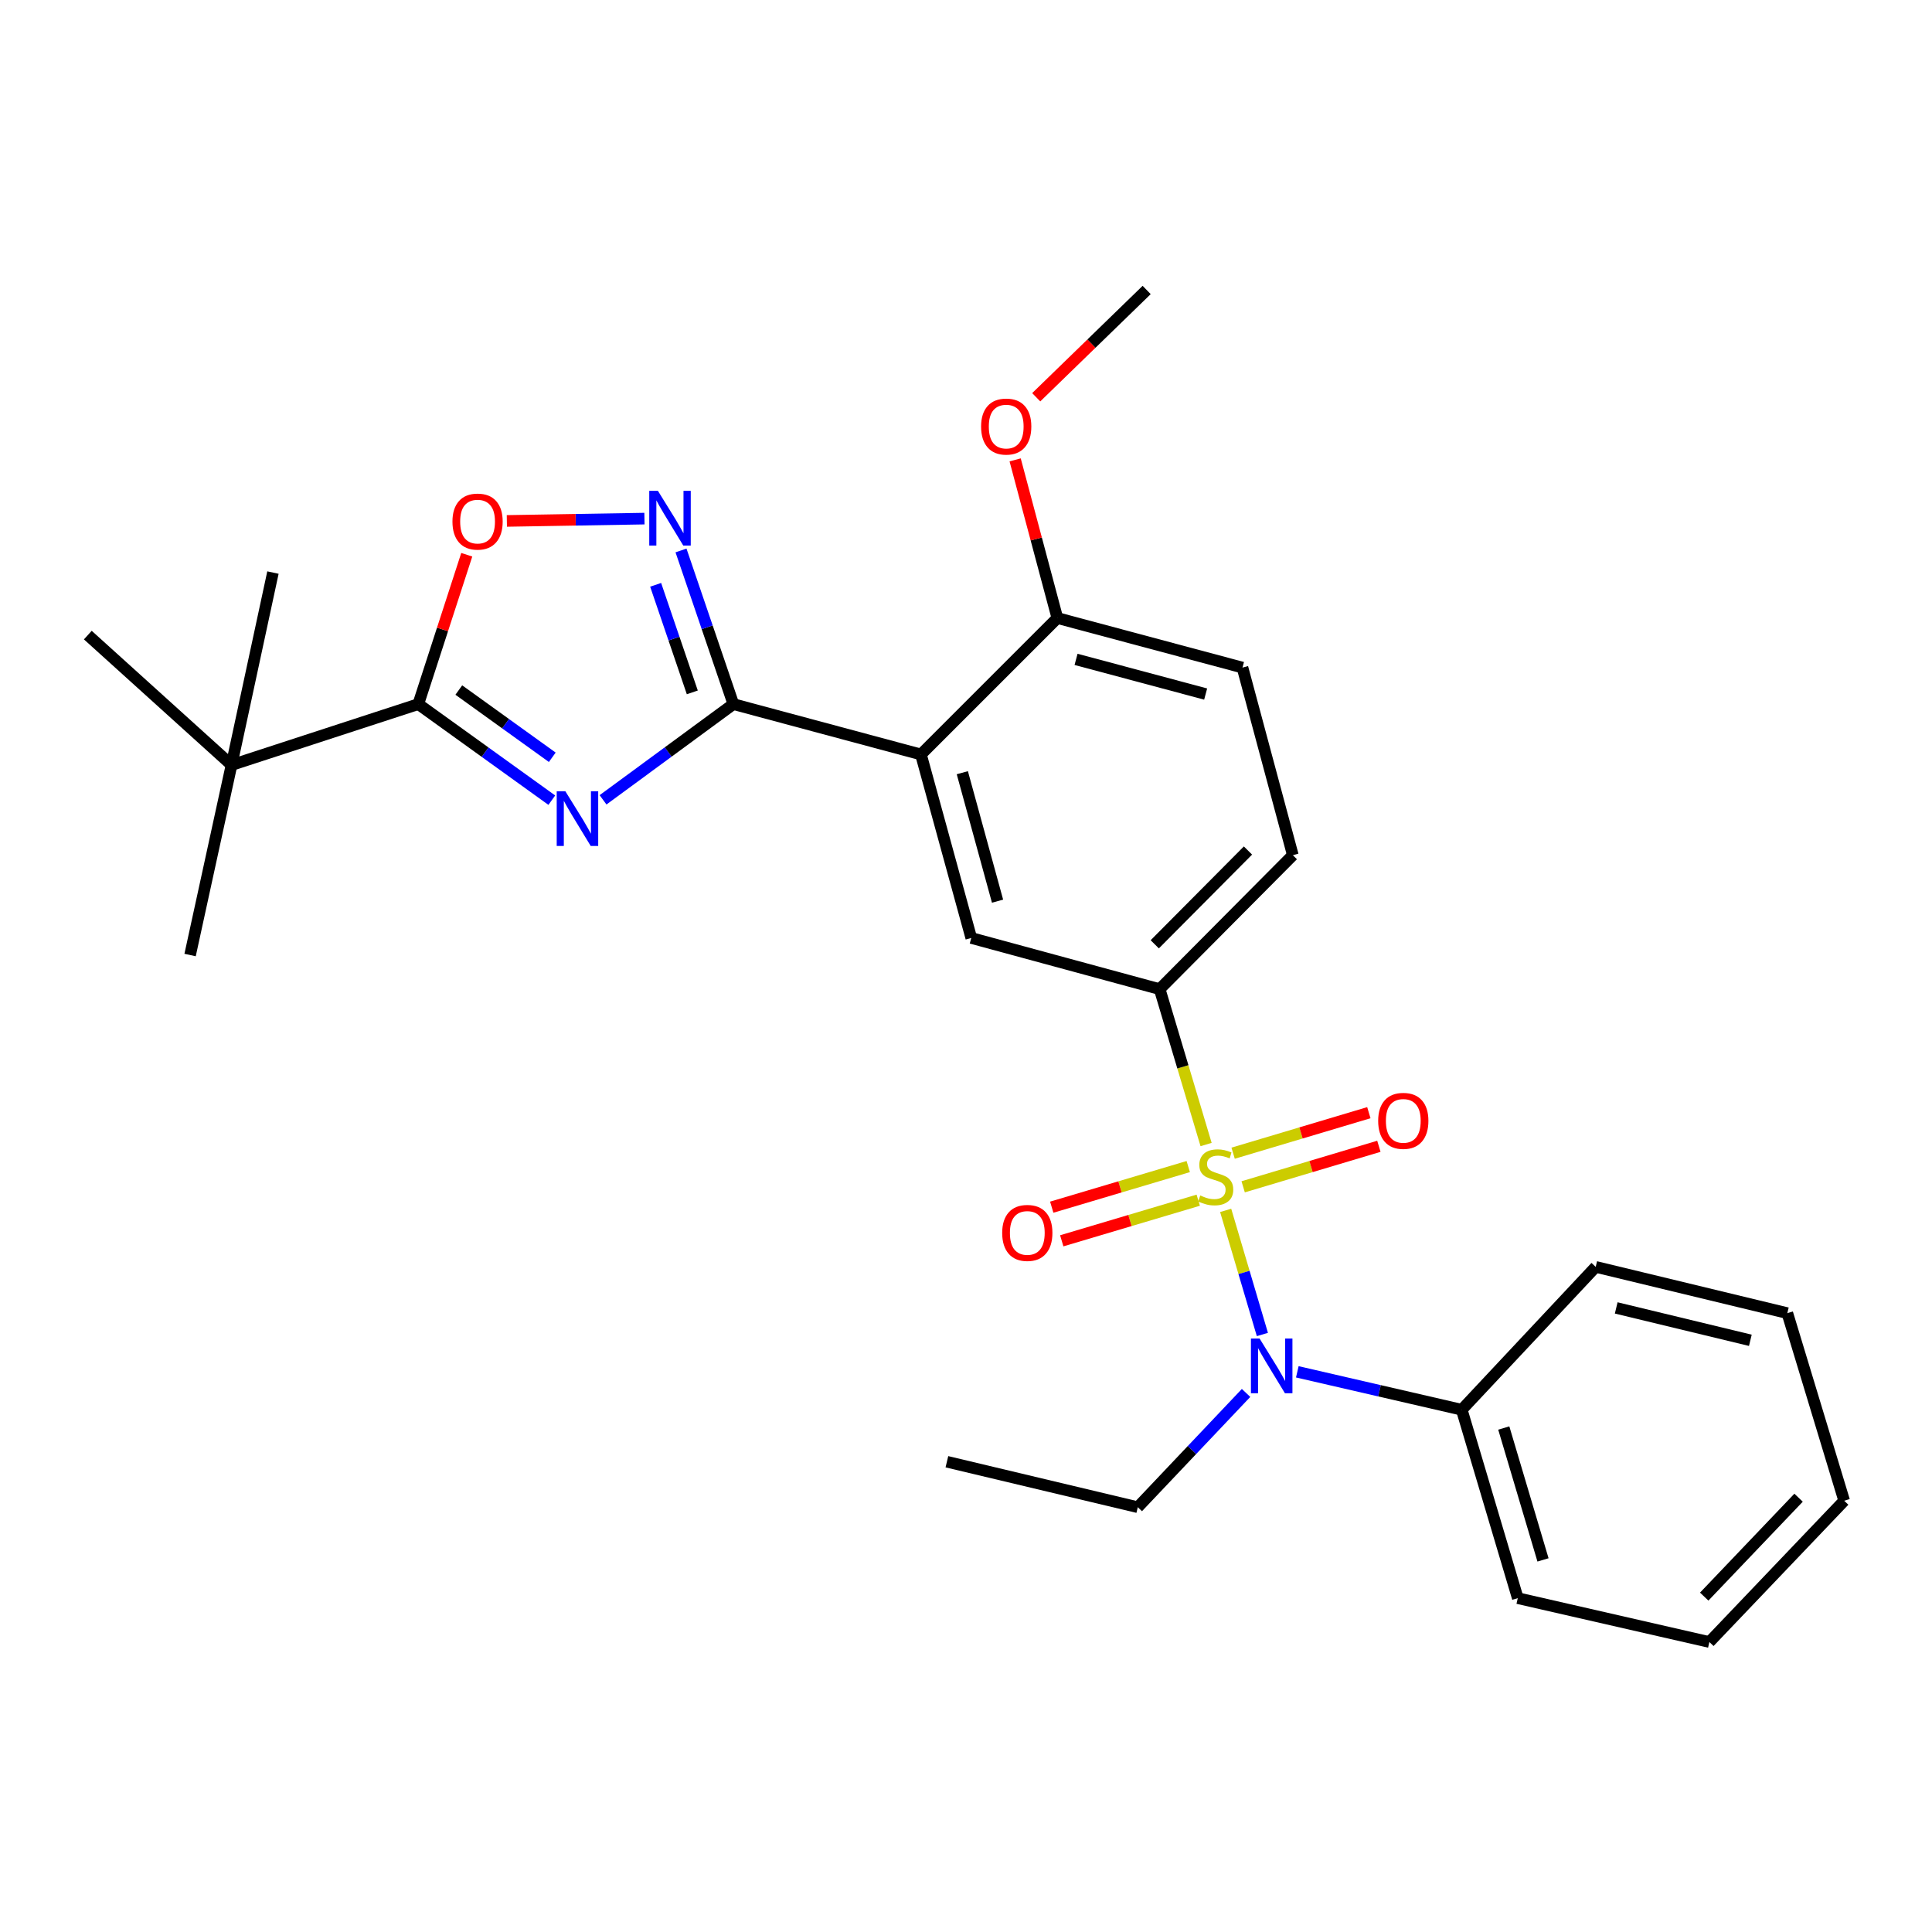 <?xml version='1.0' encoding='iso-8859-1'?>
<svg version='1.1' baseProfile='full'
              xmlns='http://www.w3.org/2000/svg'
                      xmlns:rdkit='http://www.rdkit.org/xml'
                      xmlns:xlink='http://www.w3.org/1999/xlink'
                  xml:space='preserve'
width='1000px' height='1000px' viewBox='0 0 1000 1000'>
<!-- END OF HEADER -->
<rect style='opacity:1.0;fill:#FFFFFF;stroke:none' width='1000' height='1000' x='0' y='0'> </rect>
<path class='bond-5' d='M 634.404,626.492 L 643.907,658.611' style='fill:none;fill-rule:evenodd;stroke:#CCCC00;stroke-width:6px;stroke-linecap:butt;stroke-linejoin:miter;stroke-opacity:1' />
<path class='bond-5' d='M 643.907,658.611 L 653.41,690.731' style='fill:none;fill-rule:evenodd;stroke:#0000FF;stroke-width:6px;stroke-linecap:butt;stroke-linejoin:miter;stroke-opacity:1' />
<path class='bond-6' d='M 624.271,592.406 L 612.256,552.19' style='fill:none;fill-rule:evenodd;stroke:#CCCC00;stroke-width:6px;stroke-linecap:butt;stroke-linejoin:miter;stroke-opacity:1' />
<path class='bond-6' d='M 612.256,552.19 L 600.241,511.975' style='fill:none;fill-rule:evenodd;stroke:#000000;stroke-width:6px;stroke-linecap:butt;stroke-linejoin:miter;stroke-opacity:1' />
<path class='bond-9' d='M 643.457,614.292 L 678.582,603.807' style='fill:none;fill-rule:evenodd;stroke:#CCCC00;stroke-width:6px;stroke-linecap:butt;stroke-linejoin:miter;stroke-opacity:1' />
<path class='bond-9' d='M 678.582,603.807 L 713.707,593.321' style='fill:none;fill-rule:evenodd;stroke:#FF0000;stroke-width:6px;stroke-linecap:butt;stroke-linejoin:miter;stroke-opacity:1' />
<path class='bond-9' d='M 638.262,596.891 L 673.387,586.406' style='fill:none;fill-rule:evenodd;stroke:#CCCC00;stroke-width:6px;stroke-linecap:butt;stroke-linejoin:miter;stroke-opacity:1' />
<path class='bond-9' d='M 673.387,586.406 L 708.512,575.92' style='fill:none;fill-rule:evenodd;stroke:#FF0000;stroke-width:6px;stroke-linecap:butt;stroke-linejoin:miter;stroke-opacity:1' />
<path class='bond-10' d='M 615.033,603.814 L 579.706,614.325' style='fill:none;fill-rule:evenodd;stroke:#CCCC00;stroke-width:6px;stroke-linecap:butt;stroke-linejoin:miter;stroke-opacity:1' />
<path class='bond-10' d='M 579.706,614.325 L 544.38,624.836' style='fill:none;fill-rule:evenodd;stroke:#FF0000;stroke-width:6px;stroke-linecap:butt;stroke-linejoin:miter;stroke-opacity:1' />
<path class='bond-10' d='M 620.212,621.22 L 584.885,631.731' style='fill:none;fill-rule:evenodd;stroke:#CCCC00;stroke-width:6px;stroke-linecap:butt;stroke-linejoin:miter;stroke-opacity:1' />
<path class='bond-10' d='M 584.885,631.731 L 549.559,642.242' style='fill:none;fill-rule:evenodd;stroke:#FF0000;stroke-width:6px;stroke-linecap:butt;stroke-linejoin:miter;stroke-opacity:1' />
<path class='bond-0' d='M 312.135,413.993 L 345.864,389.221' style='fill:none;fill-rule:evenodd;stroke:#0000FF;stroke-width:6px;stroke-linecap:butt;stroke-linejoin:miter;stroke-opacity:1' />
<path class='bond-0' d='M 345.864,389.221 L 379.592,364.449' style='fill:none;fill-rule:evenodd;stroke:#000000;stroke-width:6px;stroke-linecap:butt;stroke-linejoin:miter;stroke-opacity:1' />
<path class='bond-3' d='M 285.615,414.167 L 251.062,389.308' style='fill:none;fill-rule:evenodd;stroke:#0000FF;stroke-width:6px;stroke-linecap:butt;stroke-linejoin:miter;stroke-opacity:1' />
<path class='bond-3' d='M 251.062,389.308 L 216.508,364.449' style='fill:none;fill-rule:evenodd;stroke:#000000;stroke-width:6px;stroke-linecap:butt;stroke-linejoin:miter;stroke-opacity:1' />
<path class='bond-3' d='M 285.854,391.968 L 261.667,374.567' style='fill:none;fill-rule:evenodd;stroke:#0000FF;stroke-width:6px;stroke-linecap:butt;stroke-linejoin:miter;stroke-opacity:1' />
<path class='bond-3' d='M 261.667,374.567 L 237.48,357.165' style='fill:none;fill-rule:evenodd;stroke:#000000;stroke-width:6px;stroke-linecap:butt;stroke-linejoin:miter;stroke-opacity:1' />
<path class='bond-1' d='M 379.592,364.449 L 476.675,390.508' style='fill:none;fill-rule:evenodd;stroke:#000000;stroke-width:6px;stroke-linecap:butt;stroke-linejoin:miter;stroke-opacity:1' />
<path class='bond-4' d='M 379.592,364.449 L 366.039,324.681' style='fill:none;fill-rule:evenodd;stroke:#000000;stroke-width:6px;stroke-linecap:butt;stroke-linejoin:miter;stroke-opacity:1' />
<path class='bond-4' d='M 366.039,324.681 L 352.485,284.914' style='fill:none;fill-rule:evenodd;stroke:#0000FF;stroke-width:6px;stroke-linecap:butt;stroke-linejoin:miter;stroke-opacity:1' />
<path class='bond-4' d='M 358.337,358.377 L 348.85,330.54' style='fill:none;fill-rule:evenodd;stroke:#000000;stroke-width:6px;stroke-linecap:butt;stroke-linejoin:miter;stroke-opacity:1' />
<path class='bond-4' d='M 348.85,330.54 L 339.363,302.703' style='fill:none;fill-rule:evenodd;stroke:#0000FF;stroke-width:6px;stroke-linecap:butt;stroke-linejoin:miter;stroke-opacity:1' />
<path class='bond-2' d='M 476.675,390.508 L 502.724,485.492' style='fill:none;fill-rule:evenodd;stroke:#000000;stroke-width:6px;stroke-linecap:butt;stroke-linejoin:miter;stroke-opacity:1' />
<path class='bond-2' d='M 498.095,399.952 L 516.33,466.442' style='fill:none;fill-rule:evenodd;stroke:#000000;stroke-width:6px;stroke-linecap:butt;stroke-linejoin:miter;stroke-opacity:1' />
<path class='bond-28' d='M 476.675,390.508 L 547.286,319.897' style='fill:none;fill-rule:evenodd;stroke:#000000;stroke-width:6px;stroke-linecap:butt;stroke-linejoin:miter;stroke-opacity:1' />
<path class='bond-11' d='M 216.508,364.449 L 119.838,395.976' style='fill:none;fill-rule:evenodd;stroke:#000000;stroke-width:6px;stroke-linecap:butt;stroke-linejoin:miter;stroke-opacity:1' />
<path class='bond-30' d='M 216.508,364.449 L 229.05,325.791' style='fill:none;fill-rule:evenodd;stroke:#000000;stroke-width:6px;stroke-linecap:butt;stroke-linejoin:miter;stroke-opacity:1' />
<path class='bond-30' d='M 229.05,325.791 L 241.593,287.133' style='fill:none;fill-rule:evenodd;stroke:#FF0000;stroke-width:6px;stroke-linecap:butt;stroke-linejoin:miter;stroke-opacity:1' />
<path class='bond-7' d='M 333.563,268.435 L 297.955,269.034' style='fill:none;fill-rule:evenodd;stroke:#0000FF;stroke-width:6px;stroke-linecap:butt;stroke-linejoin:miter;stroke-opacity:1' />
<path class='bond-7' d='M 297.955,269.034 L 262.347,269.632' style='fill:none;fill-rule:evenodd;stroke:#FF0000;stroke-width:6px;stroke-linecap:butt;stroke-linejoin:miter;stroke-opacity:1' />
<path class='bond-13' d='M 671.485,710.05 L 714.04,719.87' style='fill:none;fill-rule:evenodd;stroke:#0000FF;stroke-width:6px;stroke-linecap:butt;stroke-linejoin:miter;stroke-opacity:1' />
<path class='bond-13' d='M 714.04,719.87 L 756.595,729.689' style='fill:none;fill-rule:evenodd;stroke:#000000;stroke-width:6px;stroke-linecap:butt;stroke-linejoin:miter;stroke-opacity:1' />
<path class='bond-16' d='M 644.962,720.982 L 616.937,750.557' style='fill:none;fill-rule:evenodd;stroke:#0000FF;stroke-width:6px;stroke-linecap:butt;stroke-linejoin:miter;stroke-opacity:1' />
<path class='bond-16' d='M 616.937,750.557 L 588.912,780.132' style='fill:none;fill-rule:evenodd;stroke:#000000;stroke-width:6px;stroke-linecap:butt;stroke-linejoin:miter;stroke-opacity:1' />
<path class='bond-8' d='M 600.241,511.975 L 502.724,485.492' style='fill:none;fill-rule:evenodd;stroke:#000000;stroke-width:6px;stroke-linecap:butt;stroke-linejoin:miter;stroke-opacity:1' />
<path class='bond-14' d='M 600.241,511.975 L 669.167,442.626' style='fill:none;fill-rule:evenodd;stroke:#000000;stroke-width:6px;stroke-linecap:butt;stroke-linejoin:miter;stroke-opacity:1' />
<path class='bond-14' d='M 597.7,488.771 L 645.948,440.227' style='fill:none;fill-rule:evenodd;stroke:#000000;stroke-width:6px;stroke-linecap:butt;stroke-linejoin:miter;stroke-opacity:1' />
<path class='bond-18' d='M 119.838,395.976 L 45.455,328.724' style='fill:none;fill-rule:evenodd;stroke:#000000;stroke-width:6px;stroke-linecap:butt;stroke-linejoin:miter;stroke-opacity:1' />
<path class='bond-19' d='M 119.838,395.976 L 98.39,494.32' style='fill:none;fill-rule:evenodd;stroke:#000000;stroke-width:6px;stroke-linecap:butt;stroke-linejoin:miter;stroke-opacity:1' />
<path class='bond-20' d='M 119.838,395.976 L 141.277,296.36' style='fill:none;fill-rule:evenodd;stroke:#000000;stroke-width:6px;stroke-linecap:butt;stroke-linejoin:miter;stroke-opacity:1' />
<path class='bond-12' d='M 547.286,319.897 L 643.108,345.542' style='fill:none;fill-rule:evenodd;stroke:#000000;stroke-width:6px;stroke-linecap:butt;stroke-linejoin:miter;stroke-opacity:1' />
<path class='bond-12' d='M 556.964,341.286 L 624.04,359.238' style='fill:none;fill-rule:evenodd;stroke:#000000;stroke-width:6px;stroke-linecap:butt;stroke-linejoin:miter;stroke-opacity:1' />
<path class='bond-17' d='M 547.286,319.897 L 536.361,278.964' style='fill:none;fill-rule:evenodd;stroke:#000000;stroke-width:6px;stroke-linecap:butt;stroke-linejoin:miter;stroke-opacity:1' />
<path class='bond-17' d='M 536.361,278.964 L 525.437,238.032' style='fill:none;fill-rule:evenodd;stroke:#FF0000;stroke-width:6px;stroke-linecap:butt;stroke-linejoin:miter;stroke-opacity:1' />
<path class='bond-21' d='M 756.595,729.689 L 785.6,827.206' style='fill:none;fill-rule:evenodd;stroke:#000000;stroke-width:6px;stroke-linecap:butt;stroke-linejoin:miter;stroke-opacity:1' />
<path class='bond-21' d='M 778.352,739.139 L 798.656,807.401' style='fill:none;fill-rule:evenodd;stroke:#000000;stroke-width:6px;stroke-linecap:butt;stroke-linejoin:miter;stroke-opacity:1' />
<path class='bond-22' d='M 756.595,729.689 L 825.935,655.729' style='fill:none;fill-rule:evenodd;stroke:#000000;stroke-width:6px;stroke-linecap:butt;stroke-linejoin:miter;stroke-opacity:1' />
<path class='bond-15' d='M 669.167,442.626 L 643.108,345.542' style='fill:none;fill-rule:evenodd;stroke:#000000;stroke-width:6px;stroke-linecap:butt;stroke-linejoin:miter;stroke-opacity:1' />
<path class='bond-24' d='M 588.912,780.132 L 490.113,756.595' style='fill:none;fill-rule:evenodd;stroke:#000000;stroke-width:6px;stroke-linecap:butt;stroke-linejoin:miter;stroke-opacity:1' />
<path class='bond-23' d='M 536.347,205.618 L 564.929,177.856' style='fill:none;fill-rule:evenodd;stroke:#FF0000;stroke-width:6px;stroke-linecap:butt;stroke-linejoin:miter;stroke-opacity:1' />
<path class='bond-23' d='M 564.929,177.856 L 593.512,150.094' style='fill:none;fill-rule:evenodd;stroke:#000000;stroke-width:6px;stroke-linecap:butt;stroke-linejoin:miter;stroke-opacity:1' />
<path class='bond-25' d='M 785.6,827.206 L 884.772,849.906' style='fill:none;fill-rule:evenodd;stroke:#000000;stroke-width:6px;stroke-linecap:butt;stroke-linejoin:miter;stroke-opacity:1' />
<path class='bond-26' d='M 825.935,655.729 L 925.117,679.679' style='fill:none;fill-rule:evenodd;stroke:#000000;stroke-width:6px;stroke-linecap:butt;stroke-linejoin:miter;stroke-opacity:1' />
<path class='bond-26' d='M 836.55,676.974 L 905.977,693.739' style='fill:none;fill-rule:evenodd;stroke:#000000;stroke-width:6px;stroke-linecap:butt;stroke-linejoin:miter;stroke-opacity:1' />
<path class='bond-29' d='M 884.772,849.906 L 954.545,776.773' style='fill:none;fill-rule:evenodd;stroke:#000000;stroke-width:6px;stroke-linecap:butt;stroke-linejoin:miter;stroke-opacity:1' />
<path class='bond-29' d='M 882.099,826.4 L 930.94,775.207' style='fill:none;fill-rule:evenodd;stroke:#000000;stroke-width:6px;stroke-linecap:butt;stroke-linejoin:miter;stroke-opacity:1' />
<path class='bond-27' d='M 925.117,679.679 L 954.545,776.773' style='fill:none;fill-rule:evenodd;stroke:#000000;stroke-width:6px;stroke-linecap:butt;stroke-linejoin:miter;stroke-opacity:1' />
<path  class='atom-0' d='M 621.246 618.779
Q 621.566 618.899, 622.886 619.459
Q 624.206 620.019, 625.646 620.379
Q 627.126 620.699, 628.566 620.699
Q 631.246 620.699, 632.806 619.419
Q 634.366 618.099, 634.366 615.819
Q 634.366 614.259, 633.566 613.299
Q 632.806 612.339, 631.606 611.819
Q 630.406 611.299, 628.406 610.699
Q 625.886 609.939, 624.366 609.219
Q 622.886 608.499, 621.806 606.979
Q 620.766 605.459, 620.766 602.899
Q 620.766 599.339, 623.166 597.139
Q 625.606 594.939, 630.406 594.939
Q 633.686 594.939, 637.406 596.499
L 636.486 599.579
Q 633.086 598.179, 630.526 598.179
Q 627.766 598.179, 626.246 599.339
Q 624.726 600.459, 624.766 602.419
Q 624.766 603.939, 625.526 604.859
Q 626.326 605.779, 627.446 606.299
Q 628.606 606.819, 630.526 607.419
Q 633.086 608.219, 634.606 609.019
Q 636.126 609.819, 637.206 611.459
Q 638.326 613.059, 638.326 615.819
Q 638.326 619.739, 635.686 621.859
Q 633.086 623.939, 628.726 623.939
Q 626.206 623.939, 624.286 623.379
Q 622.406 622.859, 620.166 621.939
L 621.246 618.779
' fill='#CCCC00'/>
<path  class='atom-1' d='M 292.632 409.559
L 301.912 424.559
Q 302.832 426.039, 304.312 428.719
Q 305.792 431.399, 305.872 431.559
L 305.872 409.559
L 309.632 409.559
L 309.632 437.879
L 305.752 437.879
L 295.792 421.479
Q 294.632 419.559, 293.392 417.359
Q 292.192 415.159, 291.832 414.479
L 291.832 437.879
L 288.152 437.879
L 288.152 409.559
L 292.632 409.559
' fill='#0000FF'/>
<path  class='atom-5' d='M 340.533 254.053
L 349.813 269.053
Q 350.733 270.533, 352.213 273.213
Q 353.693 275.893, 353.773 276.053
L 353.773 254.053
L 357.533 254.053
L 357.533 282.373
L 353.653 282.373
L 343.693 265.973
Q 342.533 264.053, 341.293 261.853
Q 340.093 259.653, 339.733 258.973
L 339.733 282.373
L 336.053 282.373
L 336.053 254.053
L 340.533 254.053
' fill='#0000FF'/>
<path  class='atom-6' d='M 651.961 692.829
L 661.241 707.829
Q 662.161 709.309, 663.641 711.989
Q 665.121 714.669, 665.201 714.829
L 665.201 692.829
L 668.961 692.829
L 668.961 721.149
L 665.081 721.149
L 655.121 704.749
Q 653.961 702.829, 652.721 700.629
Q 651.521 698.429, 651.161 697.749
L 651.161 721.149
L 647.481 721.149
L 647.481 692.829
L 651.961 692.829
' fill='#0000FF'/>
<path  class='atom-8' d='M 234.188 269.967
Q 234.188 263.167, 237.548 259.367
Q 240.908 255.567, 247.188 255.567
Q 253.468 255.567, 256.828 259.367
Q 260.188 263.167, 260.188 269.967
Q 260.188 276.847, 256.788 280.767
Q 253.388 284.647, 247.188 284.647
Q 240.948 284.647, 237.548 280.767
Q 234.188 276.887, 234.188 269.967
M 247.188 281.447
Q 251.508 281.447, 253.828 278.567
Q 256.188 275.647, 256.188 269.967
Q 256.188 264.407, 253.828 261.607
Q 251.508 258.767, 247.188 258.767
Q 242.868 258.767, 240.508 261.567
Q 238.188 264.367, 238.188 269.967
Q 238.188 275.687, 240.508 278.567
Q 242.868 281.447, 247.188 281.447
' fill='#FF0000'/>
<path  class='atom-10' d='M 713.34 580.154
Q 713.34 573.354, 716.7 569.554
Q 720.06 565.754, 726.34 565.754
Q 732.62 565.754, 735.98 569.554
Q 739.34 573.354, 739.34 580.154
Q 739.34 587.034, 735.94 590.954
Q 732.54 594.834, 726.34 594.834
Q 720.1 594.834, 716.7 590.954
Q 713.34 587.074, 713.34 580.154
M 726.34 591.634
Q 730.66 591.634, 732.98 588.754
Q 735.34 585.834, 735.34 580.154
Q 735.34 574.594, 732.98 571.794
Q 730.66 568.954, 726.34 568.954
Q 722.02 568.954, 719.66 571.754
Q 717.34 574.554, 717.34 580.154
Q 717.34 585.874, 719.66 588.754
Q 722.02 591.634, 726.34 591.634
' fill='#FF0000'/>
<path  class='atom-11' d='M 518.729 638.154
Q 518.729 631.354, 522.089 627.554
Q 525.449 623.754, 531.729 623.754
Q 538.009 623.754, 541.369 627.554
Q 544.729 631.354, 544.729 638.154
Q 544.729 645.034, 541.329 648.954
Q 537.929 652.834, 531.729 652.834
Q 525.489 652.834, 522.089 648.954
Q 518.729 645.074, 518.729 638.154
M 531.729 649.634
Q 536.049 649.634, 538.369 646.754
Q 540.729 643.834, 540.729 638.154
Q 540.729 632.594, 538.369 629.794
Q 536.049 626.954, 531.729 626.954
Q 527.409 626.954, 525.049 629.754
Q 522.729 632.554, 522.729 638.154
Q 522.729 643.874, 525.049 646.754
Q 527.409 649.634, 531.729 649.634
' fill='#FF0000'/>
<path  class='atom-18' d='M 507.813 220.785
Q 507.813 213.985, 511.173 210.185
Q 514.533 206.385, 520.813 206.385
Q 527.093 206.385, 530.453 210.185
Q 533.813 213.985, 533.813 220.785
Q 533.813 227.665, 530.413 231.585
Q 527.013 235.465, 520.813 235.465
Q 514.573 235.465, 511.173 231.585
Q 507.813 227.705, 507.813 220.785
M 520.813 232.265
Q 525.133 232.265, 527.453 229.385
Q 529.813 226.465, 529.813 220.785
Q 529.813 215.225, 527.453 212.425
Q 525.133 209.585, 520.813 209.585
Q 516.493 209.585, 514.133 212.385
Q 511.813 215.185, 511.813 220.785
Q 511.813 226.505, 514.133 229.385
Q 516.493 232.265, 520.813 232.265
' fill='#FF0000'/>
</svg>
